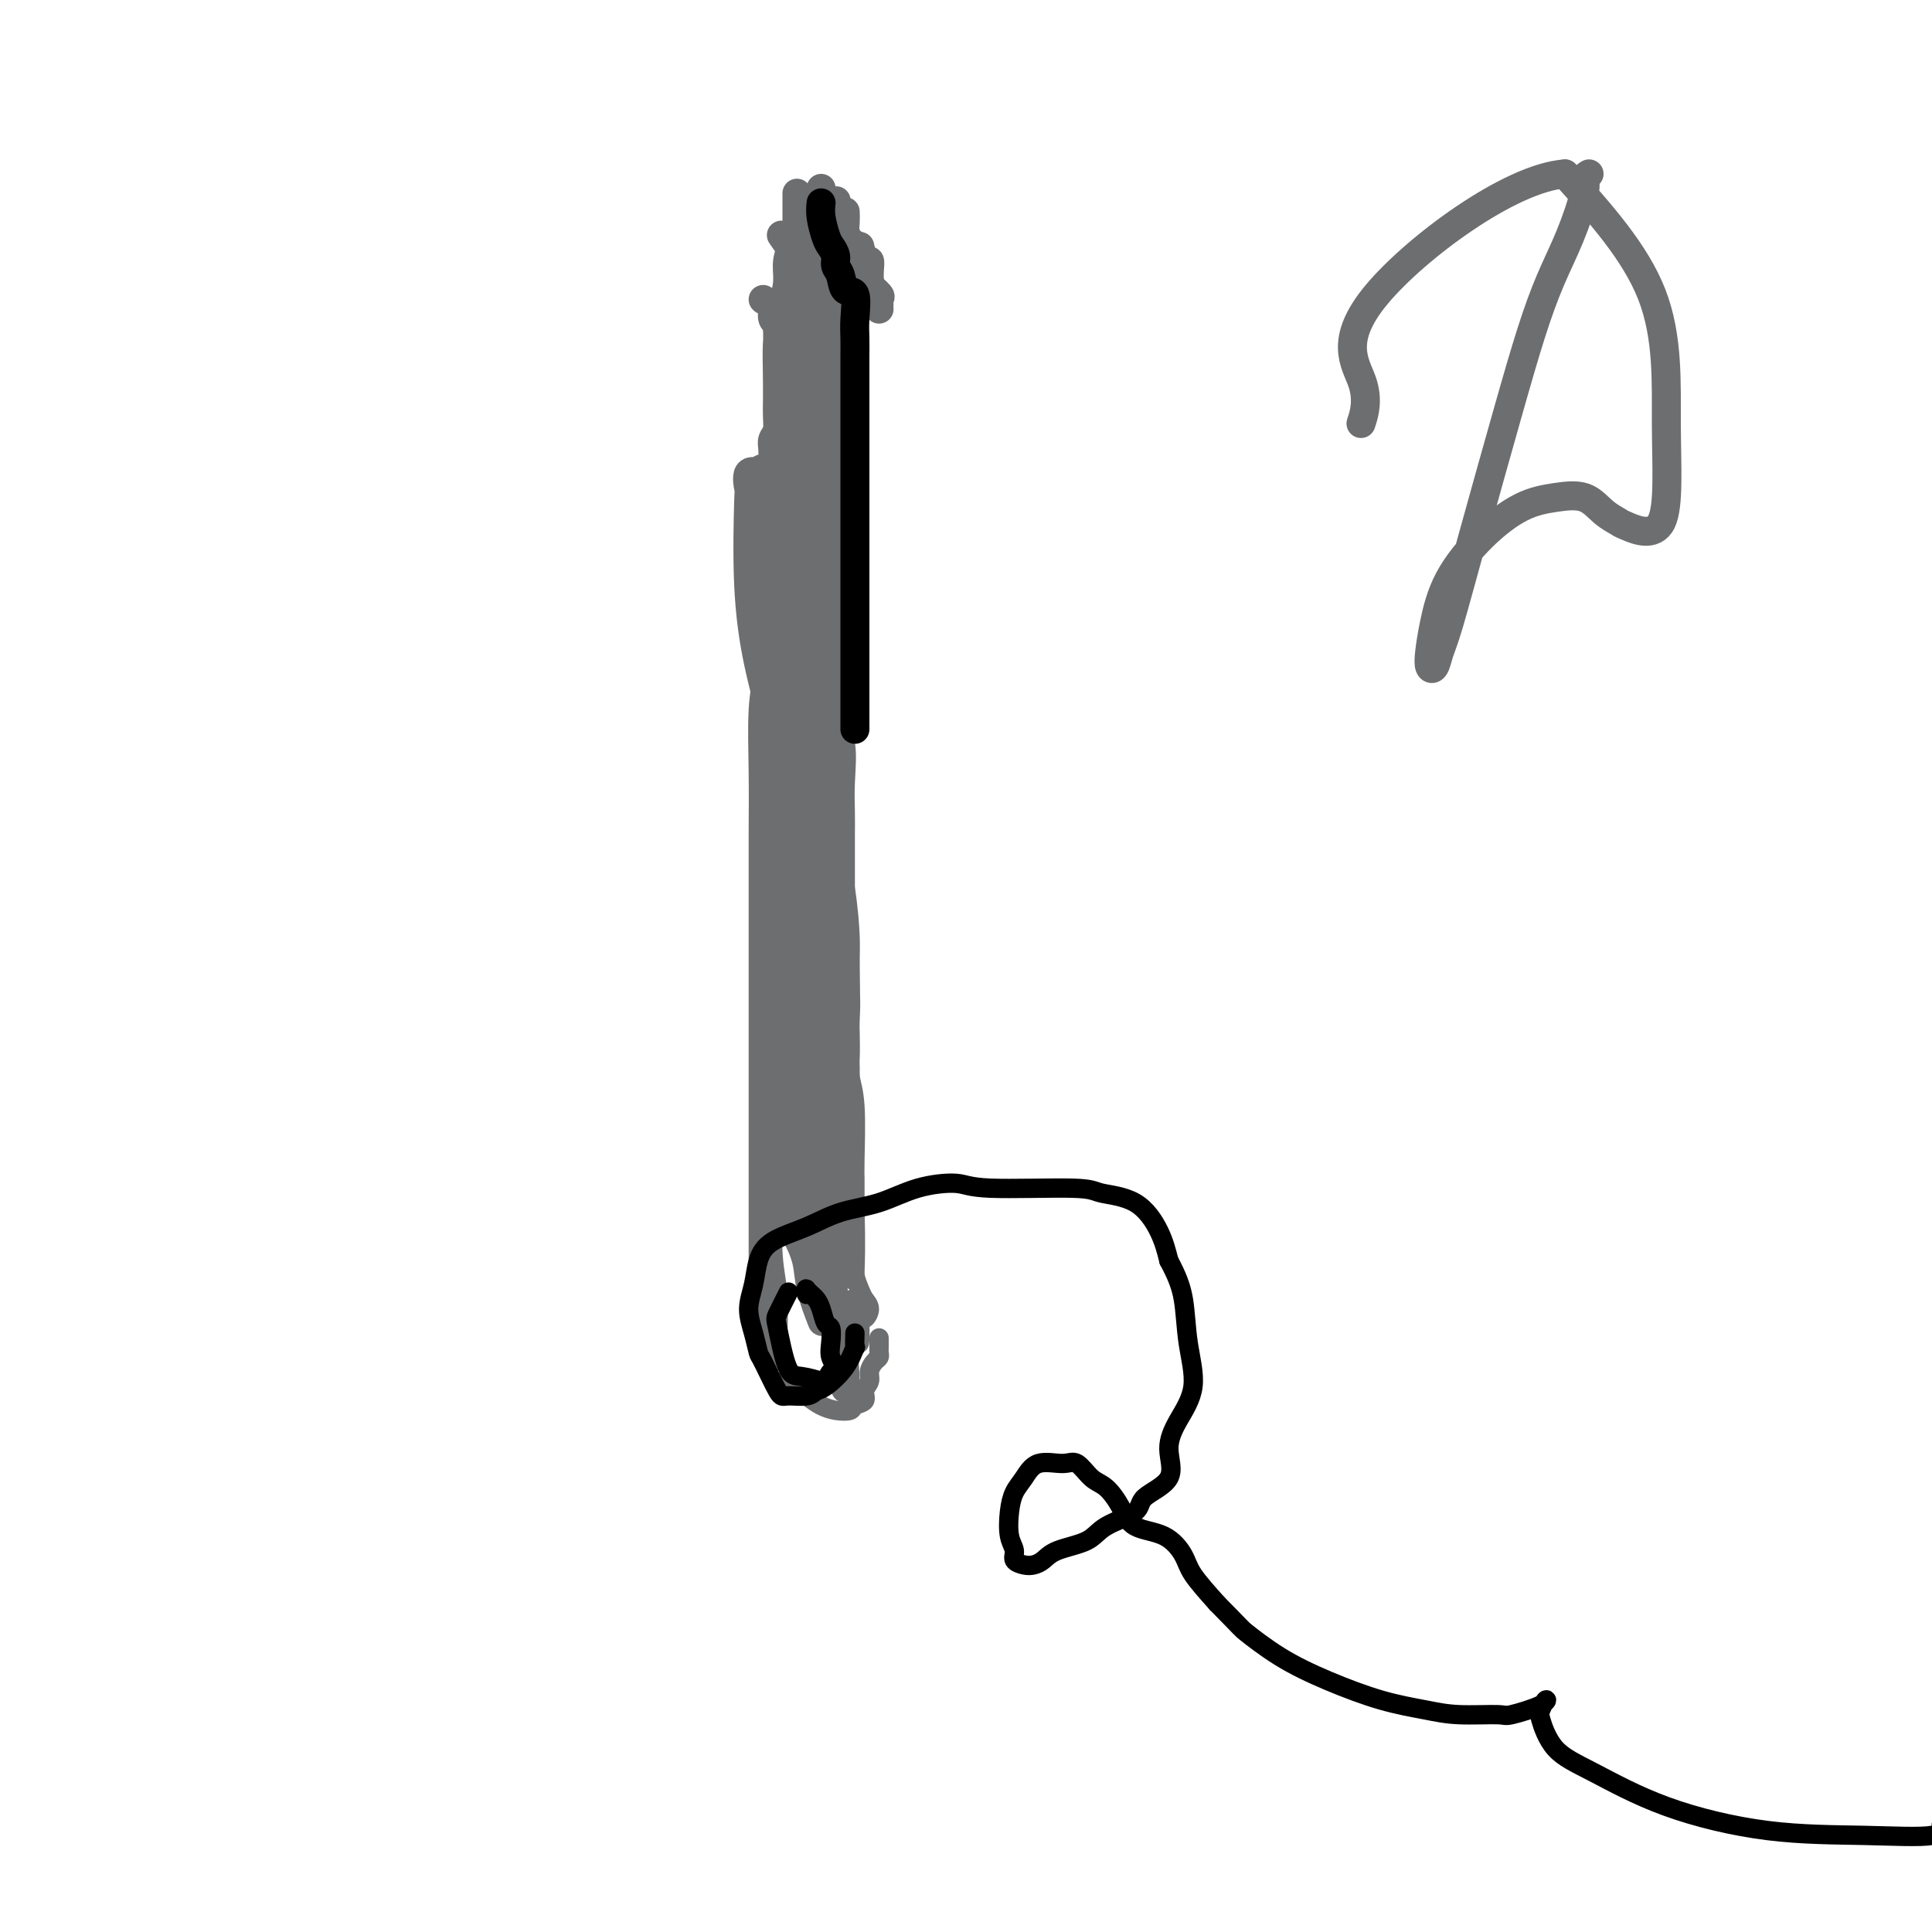 <svg viewBox='0 0 400 400' version='1.1' xmlns='http://www.w3.org/2000/svg' xmlns:xlink='http://www.w3.org/1999/xlink'><g fill='none' stroke='#6D6E70' stroke-width='4' stroke-linecap='round' stroke-linejoin='round'><path d='M158,282c0.113,-0.286 0.226,-0.571 0,-1c-0.226,-0.429 -0.793,-1.001 -1,-2c-0.207,-0.999 -0.056,-2.425 0,-3c0.056,-0.575 0.015,-0.298 0,-2c-0.015,-1.702 -0.004,-5.382 0,-8c0.004,-2.618 0.001,-4.174 0,-7c-0.001,-2.826 -0.000,-6.922 0,-10c0.000,-3.078 0.000,-5.136 0,-8c-0.000,-2.864 -0.000,-6.532 0,-9c0.000,-2.468 0.000,-3.735 0,-8c-0.000,-4.265 -0.000,-11.528 0,-15c0.000,-3.472 0.000,-3.153 0,-5c-0.000,-1.847 -0.001,-5.860 0,-10c0.001,-4.140 0.004,-8.405 0,-12c-0.004,-3.595 -0.015,-6.518 0,-10c0.015,-3.482 0.056,-7.521 0,-12c-0.056,-4.479 -0.207,-9.398 0,-13c0.207,-3.602 0.774,-5.886 1,-9c0.226,-3.114 0.113,-7.057 0,-11'/><path d='M158,127c0.243,-26.050 0.850,-13.675 1,-12c0.150,1.675 -0.157,-7.351 0,-12c0.157,-4.649 0.778,-4.921 1,-7c0.222,-2.079 0.044,-5.965 0,-9c-0.044,-3.035 0.045,-5.217 0,-8c-0.045,-2.783 -0.223,-6.166 0,-8c0.223,-1.834 0.846,-2.121 1,-3c0.154,-0.879 -0.160,-2.352 0,-4c0.160,-1.648 0.795,-3.473 1,-5c0.205,-1.527 -0.019,-2.756 0,-4c0.019,-1.244 0.280,-2.501 1,-4c0.720,-1.499 1.899,-3.238 2,-4c0.101,-0.762 -0.877,-0.546 0,-1c0.877,-0.454 3.608,-1.576 5,-2c1.392,-0.424 1.445,-0.149 2,0c0.555,0.149 1.613,0.173 2,0c0.387,-0.173 0.104,-0.541 0,-1c-0.104,-0.459 -0.028,-1.008 0,-1c0.028,0.008 0.008,0.574 0,1c-0.008,0.426 -0.004,0.713 0,1'/><path d='M174,44c1.409,-0.002 0.430,1.491 0,2c-0.430,0.509 -0.311,0.032 0,0c0.311,-0.032 0.815,0.380 1,1c0.185,0.620 0.049,1.447 0,2c-0.049,0.553 -0.013,0.832 0,1c0.013,0.168 0.004,0.226 0,1c-0.004,0.774 -0.001,2.263 0,3c0.001,0.737 0.000,0.722 0,1c-0.000,0.278 -0.000,0.849 0,1c0.000,0.151 0.000,-0.118 0,0c-0.000,0.118 -0.000,0.623 0,1c0.000,0.377 0.001,0.626 0,1c-0.001,0.374 -0.004,0.872 0,1c0.004,0.128 0.015,-0.116 0,0c-0.015,0.116 -0.057,0.590 0,1c0.057,0.410 0.213,0.754 0,1c-0.213,0.246 -0.794,0.393 -1,1c-0.206,0.607 -0.037,1.672 0,2c0.037,0.328 -0.057,-0.082 0,0c0.057,0.082 0.264,0.655 0,1c-0.264,0.345 -0.999,0.463 -1,1c-0.001,0.537 0.732,1.495 1,2c0.268,0.505 0.072,0.559 0,1c-0.072,0.441 -0.021,1.269 0,2c0.021,0.731 0.010,1.366 0,2'/><path d='M174,73c0.000,4.843 0.000,2.451 0,2c-0.000,-0.451 -0.000,1.038 0,2c0.000,0.962 0.000,1.397 0,2c-0.000,0.603 -0.000,1.374 0,2c0.000,0.626 0.000,1.106 0,2c-0.000,0.894 -0.000,2.202 0,3c0.000,0.798 0.000,1.085 0,2c-0.000,0.915 -0.000,2.459 0,4c0.000,1.541 0.001,3.081 0,4c-0.001,0.919 -0.005,1.217 0,2c0.005,0.783 0.019,2.049 0,3c-0.019,0.951 -0.072,1.586 0,2c0.072,0.414 0.269,0.607 0,3c-0.269,2.393 -1.004,6.986 -1,10c0.004,3.014 0.747,4.449 1,6c0.253,1.551 0.015,3.219 0,5c-0.015,1.781 0.193,3.675 0,5c-0.193,1.325 -0.786,2.081 -1,3c-0.214,0.919 -0.050,2.002 0,3c0.050,0.998 -0.015,1.911 0,3c0.015,1.089 0.109,2.355 0,4c-0.109,1.645 -0.422,3.668 0,5c0.422,1.332 1.577,1.972 2,4c0.423,2.028 0.113,5.444 0,8c-0.113,2.556 -0.030,4.252 0,6c0.030,1.748 0.008,3.549 0,5c-0.008,1.451 -0.002,2.554 0,4c0.002,1.446 0.001,3.235 0,5c-0.001,1.765 -0.000,3.504 0,5c0.000,1.496 0.000,2.748 0,4'/><path d='M175,191c0.171,18.781 0.098,6.734 0,4c-0.098,-2.734 -0.222,3.843 0,7c0.222,3.157 0.791,2.892 1,4c0.209,1.108 0.060,3.588 0,5c-0.060,1.412 -0.030,1.757 0,3c0.030,1.243 0.061,3.383 0,5c-0.061,1.617 -0.212,2.710 0,4c0.212,1.290 0.789,2.775 1,6c0.211,3.225 0.057,8.189 0,11c-0.057,2.811 -0.015,3.469 0,4c0.015,0.531 0.004,0.936 0,2c-0.004,1.064 -0.002,2.787 0,4c0.002,1.213 0.004,1.914 0,3c-0.004,1.086 -0.013,2.556 0,4c0.013,1.444 0.046,2.862 0,4c-0.046,1.138 -0.173,1.998 0,3c0.173,1.002 0.646,2.147 1,3c0.354,0.853 0.590,1.414 1,2c0.410,0.586 0.995,1.196 1,2c0.005,0.804 -0.570,1.801 -1,2c-0.430,0.199 -0.715,-0.401 -1,-1'/><path d='M178,272c0.244,12.378 -0.644,2.822 -1,-1c-0.356,-3.822 -0.178,-1.911 0,0'/><path d='M182,277c0.000,0.303 0.001,0.606 0,1c-0.001,0.394 -0.003,0.878 0,1c0.003,0.122 0.011,-0.119 0,0c-0.011,0.119 -0.040,0.598 0,1c0.040,0.402 0.150,0.726 0,1c-0.150,0.274 -0.560,0.497 -1,1c-0.440,0.503 -0.910,1.286 -1,2c-0.090,0.714 0.199,1.358 0,2c-0.199,0.642 -0.885,1.283 -1,2c-0.115,0.717 0.342,1.510 0,2c-0.342,0.490 -1.482,0.677 -2,1c-0.518,0.323 -0.413,0.783 -1,1c-0.587,0.217 -1.867,0.191 -3,0c-1.133,-0.191 -2.118,-0.546 -3,-1c-0.882,-0.454 -1.661,-1.007 -3,-2c-1.339,-0.993 -3.240,-2.427 -4,-3c-0.760,-0.573 -0.380,-0.287 0,0'/><path d='M159,281c-0.417,0.000 -0.833,0.000 -1,0c-0.167,0.000 -0.083,0.000 0,0'/></g>
<g fill='none' stroke='#6D6E70' stroke-width='6' stroke-linecap='round' stroke-linejoin='round'><path d='M174,53c-0.844,-0.422 -1.689,-0.844 -2,-1c-0.311,-0.156 -0.089,-0.044 0,0c0.089,0.044 0.044,0.022 0,0'/><path d='M182,64c-0.062,-0.788 -0.124,-1.576 0,-2c0.124,-0.424 0.436,-0.485 0,-1c-0.436,-0.515 -1.618,-1.485 -2,-2c-0.382,-0.515 0.038,-0.576 0,-1c-0.038,-0.424 -0.532,-1.210 -1,-2c-0.468,-0.790 -0.909,-1.583 -1,-2c-0.091,-0.417 0.168,-0.458 0,-1c-0.168,-0.542 -0.762,-1.583 -1,-2c-0.238,-0.417 -0.119,-0.208 0,0'/><path d='M182,63c-0.839,-0.296 -1.678,-0.593 -2,-1c-0.322,-0.407 -0.129,-0.925 0,-1c0.129,-0.075 0.192,0.294 0,0c-0.192,-0.294 -0.639,-1.252 -1,-2c-0.361,-0.748 -0.635,-1.285 -1,-2c-0.365,-0.715 -0.819,-1.609 -1,-2c-0.181,-0.391 -0.087,-0.278 0,-1c0.087,-0.722 0.167,-2.278 0,-3c-0.167,-0.722 -0.581,-0.611 -1,-1c-0.419,-0.389 -0.844,-1.280 -1,-2c-0.156,-0.720 -0.042,-1.271 0,-2c0.042,-0.729 0.012,-1.637 0,-2c-0.012,-0.363 -0.006,-0.182 0,0'/><path d='M178,63c-0.726,-0.758 -1.451,-1.516 -2,-2c-0.549,-0.484 -0.921,-0.695 -1,-1c-0.079,-0.305 0.136,-0.705 0,-1c-0.136,-0.295 -0.624,-0.484 -1,-1c-0.376,-0.516 -0.641,-1.360 -1,-2c-0.359,-0.640 -0.813,-1.078 -1,-2c-0.187,-0.922 -0.106,-2.330 0,-3c0.106,-0.670 0.239,-0.602 0,-1c-0.239,-0.398 -0.849,-1.262 -1,-2c-0.151,-0.738 0.156,-1.350 0,-2c-0.156,-0.650 -0.774,-1.337 -1,-2c-0.226,-0.663 -0.061,-1.301 0,-2c0.061,-0.699 0.016,-1.457 0,-2c-0.016,-0.543 -0.005,-0.869 0,-1c0.005,-0.131 0.002,-0.065 0,0'/><path d='M165,40c0.000,0.536 0.000,1.072 0,1c0.000,-0.072 0.000,-0.751 0,2c0.000,2.751 0.000,8.933 0,12c0.000,3.067 0.000,3.019 0,3c0.000,-0.019 0.000,-0.010 0,0'/><path d='M158,62c0.000,0.000 0.100,0.100 0.1,0.1'/><path d='M161,63c-0.431,0.477 -0.862,0.954 -1,1c-0.138,0.046 0.015,-0.340 0,0c-0.015,0.340 -0.200,1.406 0,2c0.200,0.594 0.786,0.718 1,1c0.214,0.282 0.057,0.724 0,1c-0.057,0.276 -0.015,0.388 0,1c0.015,0.612 0.004,1.726 0,2c-0.004,0.274 -0.001,-0.292 0,0c0.001,0.292 0.000,1.443 0,2c-0.000,0.557 -0.000,0.519 0,1c0.000,0.481 0.000,1.479 0,2c-0.000,0.521 -0.000,0.565 0,1c0.000,0.435 0.001,1.261 0,2c-0.001,0.739 -0.004,1.391 0,2c0.004,0.609 0.015,1.173 0,2c-0.015,0.827 -0.057,1.915 0,3c0.057,1.085 0.211,2.167 0,3c-0.211,0.833 -0.788,1.417 -1,2c-0.212,0.583 -0.061,1.167 0,2c0.061,0.833 0.030,1.917 0,3'/><path d='M160,96c-0.386,5.449 -0.849,2.573 -1,2c-0.151,-0.573 0.012,1.157 0,2c-0.012,0.843 -0.200,0.799 0,2c0.200,1.201 0.787,3.647 1,5c0.213,1.353 0.052,1.614 0,2c-0.052,0.386 0.004,0.896 0,2c-0.004,1.104 -0.068,2.802 0,3c0.068,0.198 0.267,-1.104 0,1c-0.267,2.104 -1.000,7.613 -1,10c-0.000,2.387 0.732,1.650 1,2c0.268,0.350 0.072,1.785 0,3c-0.072,1.215 -0.020,2.209 0,3c0.020,0.791 0.006,1.378 0,2c-0.006,0.622 -0.005,1.280 0,2c0.005,0.720 0.015,1.501 0,2c-0.015,0.499 -0.056,0.716 0,1c0.056,0.284 0.210,0.637 0,1c-0.210,0.363 -0.785,0.737 -1,1c-0.215,0.263 -0.072,0.415 0,1c0.072,0.585 0.073,1.604 0,2c-0.073,0.396 -0.219,0.167 0,2c0.219,1.833 0.804,5.726 1,8c0.196,2.274 0.004,2.929 0,4c-0.004,1.071 0.181,2.557 0,4c-0.181,1.443 -0.728,2.843 -1,4c-0.272,1.157 -0.269,2.073 0,3c0.269,0.927 0.804,1.867 1,3c0.196,1.133 0.053,2.459 0,3c-0.053,0.541 -0.015,0.297 0,1c0.015,0.703 0.008,2.351 0,4'/><path d='M160,181c0.000,13.634 0.000,5.219 0,3c-0.000,-2.219 -0.001,1.758 0,3c0.001,1.242 0.003,-0.249 0,1c-0.003,1.249 -0.012,5.240 0,7c0.012,1.760 0.046,1.290 0,2c-0.046,0.710 -0.172,2.601 0,5c0.172,2.399 0.642,5.307 1,7c0.358,1.693 0.604,2.170 1,3c0.396,0.830 0.942,2.014 1,3c0.058,0.986 -0.373,1.773 0,3c0.373,1.227 1.548,2.894 2,4c0.452,1.106 0.180,1.651 0,3c-0.180,1.349 -0.269,3.504 0,5c0.269,1.496 0.895,2.335 1,4c0.105,1.665 -0.312,4.158 -1,6c-0.688,1.842 -1.647,3.034 -2,4c-0.353,0.966 -0.101,1.704 0,2c0.101,0.296 0.050,0.148 0,0'/><path d='M175,64c-0.204,-0.022 -0.409,-0.043 -1,0c-0.591,0.043 -1.570,0.152 -2,0c-0.430,-0.152 -0.312,-0.563 0,0c0.312,0.563 0.817,2.100 1,7c0.183,4.900 0.045,13.162 0,18c-0.045,4.838 0.003,6.251 0,8c-0.003,1.749 -0.058,3.835 0,6c0.058,2.165 0.230,4.408 0,6c-0.230,1.592 -0.860,2.531 -1,4c-0.140,1.469 0.211,3.468 0,4c-0.211,0.532 -0.985,-0.403 -1,-1c-0.015,-0.597 0.729,-0.856 1,-2c0.271,-1.144 0.069,-3.175 0,-5c-0.069,-1.825 -0.003,-3.446 0,-5c0.003,-1.554 -0.055,-3.043 0,-6c0.055,-2.957 0.224,-7.383 0,-11c-0.224,-3.617 -0.841,-6.426 -1,-9c-0.159,-2.574 0.142,-4.912 0,-7c-0.142,-2.088 -0.726,-3.926 -1,-5c-0.274,-1.074 -0.239,-1.383 0,-2c0.239,-0.617 0.681,-1.542 0,-2c-0.681,-0.458 -2.484,-0.451 -3,0c-0.516,0.451 0.254,1.345 0,2c-0.254,0.655 -1.532,1.073 -2,2c-0.468,0.927 -0.126,2.365 0,7c0.126,4.635 0.036,12.467 0,18c-0.036,5.533 -0.018,8.766 0,12'/><path d='M165,103c0.226,8.138 0.793,9.985 1,12c0.207,2.015 0.056,4.200 0,8c-0.056,3.800 -0.015,9.215 0,12c0.015,2.785 0.004,2.938 0,3c-0.004,0.062 -0.002,0.031 0,0'/><path d='M173,71c0.009,0.009 0.018,0.017 0,-1c-0.018,-1.017 -0.062,-3.060 0,-1c0.062,2.060 0.231,8.223 0,14c-0.231,5.777 -0.860,11.170 -1,13c-0.140,1.830 0.210,0.099 0,10c-0.210,9.901 -0.980,31.435 -1,42c-0.020,10.565 0.708,10.161 1,10c0.292,-0.161 0.146,-0.081 0,0'/><path d='M329,36c-0.488,0.300 -0.976,0.600 -1,1c-0.024,0.400 0.415,0.899 0,3c-0.415,2.101 -1.684,5.802 -3,9c-1.316,3.198 -2.677,5.892 -4,9c-1.323,3.108 -2.606,6.631 -4,11c-1.394,4.369 -2.898,9.584 -5,17c-2.102,7.416 -4.801,17.033 -7,25c-2.199,7.967 -3.896,14.285 -5,18c-1.104,3.715 -1.614,4.826 -2,6c-0.386,1.174 -0.647,2.411 -1,3c-0.353,0.589 -0.796,0.529 -1,0c-0.204,-0.529 -0.167,-1.528 0,-3c0.167,-1.472 0.465,-3.417 1,-6c0.535,-2.583 1.308,-5.805 3,-9c1.692,-3.195 4.304,-6.363 7,-9c2.696,-2.637 5.476,-4.741 8,-6c2.524,-1.259 4.792,-1.671 7,-2c2.208,-0.329 4.354,-0.575 6,0c1.646,0.575 2.790,1.971 4,3c1.210,1.029 2.484,1.691 3,2c0.516,0.309 0.274,0.265 2,1c1.726,0.735 5.422,2.249 7,-1c1.578,-3.249 1.040,-11.259 1,-20c-0.040,-8.741 0.417,-18.212 -3,-27c-3.417,-8.788 -10.709,-16.894 -18,-25'/><path d='M324,36c-11.435,0.831 -31.024,15.408 -39,25c-7.976,9.592 -4.340,14.198 -3,18c1.340,3.802 0.383,6.801 0,8c-0.383,1.199 -0.191,0.600 0,0'/><path d='M167,61c-0.301,0.097 -0.602,0.194 -1,0c-0.398,-0.194 -0.894,-0.679 -1,0c-0.106,0.679 0.178,2.523 0,6c-0.178,3.477 -0.818,8.587 -1,13c-0.182,4.413 0.095,8.130 0,11c-0.095,2.870 -0.562,4.893 -1,10c-0.438,5.107 -0.849,13.298 -1,20c-0.151,6.702 -0.043,11.915 0,14c0.043,2.085 0.022,1.043 0,0'/><path d='M165,61c-0.083,-0.011 -0.167,-0.023 0,0c0.167,0.023 0.583,0.080 1,1c0.417,0.920 0.833,2.703 1,6c0.167,3.297 0.083,8.109 0,13c-0.083,4.891 -0.165,9.860 0,14c0.165,4.140 0.577,7.450 1,11c0.423,3.550 0.858,7.341 1,12c0.142,4.659 -0.008,10.188 0,14c0.008,3.812 0.173,5.908 0,8c-0.173,2.092 -0.686,4.179 -1,6c-0.314,1.821 -0.431,3.375 -1,5c-0.569,1.625 -1.591,3.321 -2,4c-0.409,0.679 -0.204,0.339 0,0'/><path d='M172,86c-0.309,0.625 -0.619,1.250 -1,3c-0.381,1.750 -0.834,4.624 -1,9c-0.166,4.376 -0.045,10.253 0,13c0.045,2.747 0.015,2.365 0,5c-0.015,2.635 -0.014,8.287 0,12c0.014,3.713 0.040,5.487 0,8c-0.040,2.513 -0.148,5.763 0,9c0.148,3.237 0.551,6.459 1,10c0.449,3.541 0.943,7.399 1,10c0.057,2.601 -0.324,3.943 0,7c0.324,3.057 1.352,7.828 2,12c0.648,4.172 0.916,7.746 1,10c0.084,2.254 -0.016,3.190 0,6c0.016,2.810 0.149,7.496 0,9c-0.149,1.504 -0.578,-0.172 -1,0c-0.422,0.172 -0.835,2.192 -1,3c-0.165,0.808 -0.083,0.404 0,0'/><path d='M162,145c-0.233,0.615 -0.466,1.229 0,2c0.466,0.771 1.631,1.697 2,6c0.369,4.303 -0.059,11.982 0,17c0.059,5.018 0.603,7.373 1,10c0.397,2.627 0.646,5.524 1,9c0.354,3.476 0.813,7.530 1,11c0.187,3.470 0.103,6.355 0,9c-0.103,2.645 -0.224,5.048 0,7c0.224,1.952 0.792,3.451 1,6c0.208,2.549 0.056,6.148 0,8c-0.056,1.852 -0.016,1.958 0,2c0.016,0.042 0.008,0.021 0,0'/><path d='M164,145c-0.009,7.523 -0.017,15.046 0,19c0.017,3.954 0.060,4.338 0,6c-0.060,1.662 -0.224,4.603 0,11c0.224,6.397 0.834,16.252 1,21c0.166,4.748 -0.113,4.391 0,6c0.113,1.609 0.618,5.184 1,9c0.382,3.816 0.641,7.874 1,12c0.359,4.126 0.817,8.322 1,10c0.183,1.678 0.092,0.839 0,0'/><path d='M170,148c0.361,2.380 0.723,4.761 1,9c0.277,4.239 0.470,10.338 1,20c0.530,9.662 1.396,22.888 2,31c0.604,8.112 0.946,11.110 1,13c0.054,1.890 -0.182,2.672 0,8c0.182,5.328 0.780,15.204 1,22c0.220,6.796 0.063,10.513 0,12c-0.063,1.487 -0.031,0.743 0,0'/><path d='M168,255c0.431,-1.241 0.862,-2.483 1,-3c0.138,-0.517 -0.017,-0.310 0,-1c0.017,-0.690 0.207,-2.277 0,-3c-0.207,-0.723 -0.811,-0.582 -1,-1c-0.189,-0.418 0.037,-1.394 0,-2c-0.037,-0.606 -0.339,-0.841 -1,-2c-0.661,-1.159 -1.683,-3.241 -2,-4c-0.317,-0.759 0.071,-0.193 0,0c-0.071,0.193 -0.601,0.013 -1,0c-0.399,-0.013 -0.667,0.140 -1,0c-0.333,-0.140 -0.731,-0.573 -1,0c-0.269,0.573 -0.408,2.153 -1,3c-0.592,0.847 -1.637,0.962 -2,1c-0.363,0.038 -0.045,-0.000 0,3c0.045,3.000 -0.184,9.039 0,13c0.184,3.961 0.781,5.845 1,9c0.219,3.155 0.059,7.580 0,10c-0.059,2.420 -0.017,2.834 0,3c0.017,0.166 0.008,0.083 0,0'/><path d='M159,249c0.296,0.010 0.593,0.021 1,0c0.407,-0.021 0.925,-0.072 1,0c0.075,0.072 -0.294,0.267 0,1c0.294,0.733 1.249,2.005 2,3c0.751,0.995 1.298,1.714 2,3c0.702,1.286 1.559,3.138 2,5c0.441,1.862 0.465,3.732 1,6c0.535,2.268 1.581,4.934 2,6c0.419,1.066 0.209,0.533 0,0'/><path d='M166,251c0.252,0.586 0.505,1.172 1,2c0.495,0.828 1.233,1.898 2,3c0.767,1.102 1.565,2.234 2,4c0.435,1.766 0.508,4.164 1,6c0.492,1.836 1.402,3.110 2,7c0.598,3.890 0.885,10.397 1,13c0.115,2.603 0.057,1.301 0,0'/><path d='M164,188c0.423,4.717 0.845,9.435 1,14c0.155,4.565 0.042,8.978 0,13c-0.042,4.022 -0.015,7.654 0,12c0.015,4.346 0.016,9.404 0,13c-0.016,3.596 -0.050,5.728 0,7c0.050,1.272 0.185,1.684 0,2c-0.185,0.316 -0.691,0.536 -1,0c-0.309,-0.536 -0.423,-1.828 -1,-3c-0.577,-1.172 -1.619,-2.226 -2,-4c-0.381,-1.774 -0.102,-4.269 0,-8c0.102,-3.731 0.028,-8.697 0,-12c-0.028,-3.303 -0.010,-4.943 0,-7c0.010,-2.057 0.013,-4.529 0,-6c-0.013,-1.471 -0.042,-1.939 0,-2c0.042,-0.061 0.155,0.287 0,1c-0.155,0.713 -0.577,1.791 -1,3c-0.423,1.209 -0.845,2.548 -1,4c-0.155,1.452 -0.043,3.018 0,7c0.043,3.982 0.015,10.381 0,14c-0.015,3.619 -0.019,4.458 0,6c0.019,1.542 0.061,3.789 0,4c-0.061,0.211 -0.227,-1.612 0,-2c0.227,-0.388 0.845,0.659 1,0c0.155,-0.659 -0.155,-3.025 0,-6c0.155,-2.975 0.773,-6.560 1,-10c0.227,-3.440 0.061,-6.734 0,-11c-0.061,-4.266 -0.017,-9.505 0,-15c0.017,-5.495 0.009,-11.248 0,-17'/><path d='M161,185c0.265,-11.923 -0.072,-11.230 0,-15c0.072,-3.770 0.552,-12.002 1,-17c0.448,-4.998 0.863,-6.761 1,-10c0.137,-3.239 -0.004,-7.952 0,-13c0.004,-5.048 0.152,-10.429 0,-14c-0.152,-3.571 -0.605,-5.332 -1,-7c-0.395,-1.668 -0.731,-3.245 -1,-5c-0.269,-1.755 -0.472,-3.689 -1,-5c-0.528,-1.311 -1.381,-2.000 -2,-2c-0.619,-0.000 -1.003,0.687 -1,1c0.003,0.313 0.392,0.250 0,0c-0.392,-0.250 -1.564,-0.687 -2,0c-0.436,0.687 -0.135,2.498 0,3c0.135,0.502 0.105,-0.307 0,3c-0.105,3.307 -0.284,10.728 0,17c0.284,6.272 1.030,11.393 2,16c0.970,4.607 2.163,8.699 3,13c0.837,4.301 1.319,8.812 2,13c0.681,4.188 1.559,8.052 2,11c0.441,2.948 0.443,4.980 1,8c0.557,3.020 1.670,7.026 2,11c0.330,3.974 -0.122,7.914 0,11c0.122,3.086 0.817,5.316 1,7c0.183,1.684 -0.148,2.820 0,4c0.148,1.180 0.774,2.403 1,3c0.226,0.597 0.050,0.566 0,1c-0.050,0.434 0.025,1.332 0,2c-0.025,0.668 -0.151,1.107 0,2c0.151,0.893 0.579,2.240 1,3c0.421,0.760 0.835,0.931 1,3c0.165,2.069 0.083,6.034 0,10'/><path d='M171,239c2.472,18.941 0.651,7.293 0,4c-0.651,-3.293 -0.134,1.769 0,4c0.134,2.231 -0.117,1.632 0,2c0.117,0.368 0.601,1.703 1,2c0.399,0.297 0.711,-0.443 1,0c0.289,0.443 0.553,2.070 1,3c0.447,0.930 1.076,1.165 1,1c-0.076,-0.165 -0.858,-0.729 -1,-1c-0.142,-0.271 0.354,-0.249 0,-2c-0.354,-1.751 -1.559,-5.275 -2,-11c-0.441,-5.725 -0.117,-13.652 0,-19c0.117,-5.348 0.029,-8.119 0,-10c-0.029,-1.881 0.003,-2.873 0,-8c-0.003,-5.127 -0.041,-14.391 0,-20c0.041,-5.609 0.162,-7.564 0,-11c-0.162,-3.436 -0.607,-8.352 -1,-11c-0.393,-2.648 -0.735,-3.027 -1,-5c-0.265,-1.973 -0.453,-5.538 -1,-8c-0.547,-2.462 -1.452,-3.819 -2,-6c-0.548,-2.181 -0.739,-5.185 -1,-8c-0.261,-2.815 -0.590,-5.440 -1,-8c-0.410,-2.560 -0.899,-5.055 -1,-7c-0.101,-1.945 0.185,-3.340 0,-5c-0.185,-1.660 -0.842,-3.586 -1,-4c-0.158,-0.414 0.183,0.685 0,0c-0.183,-0.685 -0.892,-3.153 -1,-4c-0.108,-0.847 0.383,-0.072 0,0c-0.383,0.072 -1.642,-0.557 -2,-1c-0.358,-0.443 0.183,-0.698 0,0c-0.183,0.698 -1.092,2.349 -2,4'/><path d='M158,110c-0.151,1.011 1.473,2.039 2,6c0.527,3.961 -0.043,10.855 0,15c0.043,4.145 0.701,5.539 1,8c0.299,2.461 0.241,5.988 1,11c0.759,5.012 2.337,11.509 3,15c0.663,3.491 0.412,3.976 1,6c0.588,2.024 2.015,5.587 3,10c0.985,4.413 1.529,9.675 2,12c0.471,2.325 0.869,1.712 1,2c0.131,0.288 -0.005,1.477 0,2c0.005,0.523 0.151,0.381 0,0c-0.151,-0.381 -0.600,-1.002 -1,-2c-0.400,-0.998 -0.751,-2.375 -1,-4c-0.249,-1.625 -0.396,-3.498 -1,-6c-0.604,-2.502 -1.664,-5.633 -2,-9c-0.336,-3.367 0.051,-6.970 0,-11c-0.051,-4.030 -0.539,-8.486 -1,-12c-0.461,-3.514 -0.893,-6.087 -1,-9c-0.107,-2.913 0.111,-6.165 0,-10c-0.111,-3.835 -0.552,-8.253 -1,-12c-0.448,-3.747 -0.901,-6.822 -1,-10c-0.099,-3.178 0.158,-6.457 0,-9c-0.158,-2.543 -0.732,-4.350 -1,-7c-0.268,-2.650 -0.229,-6.143 0,-9c0.229,-2.857 0.650,-5.076 1,-7c0.350,-1.924 0.630,-3.551 1,-5c0.370,-1.449 0.831,-2.718 1,-4c0.169,-1.282 0.045,-2.576 0,-4c-0.045,-1.424 -0.013,-2.978 0,-4c0.013,-1.022 0.006,-1.511 0,-2'/><path d='M165,61c0.466,-5.923 0.132,-3.230 0,-3c-0.132,0.230 -0.060,-2.002 0,-3c0.060,-0.998 0.109,-0.762 0,-1c-0.109,-0.238 -0.375,-0.949 -1,-2c-0.625,-1.051 -1.607,-2.443 -2,-3c-0.393,-0.557 -0.196,-0.278 0,0'/><path d='M172,71c0.030,-0.875 0.060,-1.750 0,-2c-0.060,-0.250 -0.208,0.125 0,-5c0.208,-5.125 0.774,-15.750 1,-20c0.226,-4.250 0.113,-2.125 0,0'/><path d='M172,64c0.002,0.249 0.004,0.497 0,0c-0.004,-0.497 -0.015,-1.741 0,-1c0.015,0.741 0.056,3.467 0,6c-0.056,2.533 -0.207,4.874 0,6c0.207,1.126 0.774,1.036 1,1c0.226,-0.036 0.113,-0.018 0,0'/><path d='M178,51c0.310,1.309 0.620,2.617 1,3c0.380,0.383 0.830,-0.160 1,0c0.170,0.160 0.059,1.024 0,2c-0.059,0.976 -0.067,2.066 0,3c0.067,0.934 0.210,1.713 0,2c-0.210,0.287 -0.774,0.082 -1,0c-0.226,-0.082 -0.113,-0.041 0,0'/><path d='M173,57c0.431,0.882 0.861,1.764 1,2c0.139,0.236 -0.014,-0.174 0,0c0.014,0.174 0.196,0.931 0,2c-0.196,1.069 -0.770,2.448 -1,3c-0.230,0.552 -0.115,0.276 0,0'/><path d='M167,51c0.332,-0.046 0.663,-0.093 1,0c0.337,0.093 0.678,0.324 1,1c0.322,0.676 0.625,1.797 1,3c0.375,1.203 0.821,2.486 1,3c0.179,0.514 0.089,0.257 0,0'/></g>
<g fill='none' stroke='#000000' stroke-width='4' stroke-linecap='round' stroke-linejoin='round'><path d='M167,268c0.024,-0.398 0.048,-0.796 0,-1c-0.048,-0.204 -0.168,-0.216 0,0c0.168,0.216 0.623,0.658 1,1c0.377,0.342 0.676,0.584 1,1c0.324,0.416 0.674,1.007 1,2c0.326,0.993 0.628,2.389 1,3c0.372,0.611 0.815,0.439 1,1c0.185,0.561 0.113,1.856 0,3c-0.113,1.144 -0.265,2.136 0,3c0.265,0.864 0.948,1.601 1,2c0.052,0.399 -0.528,0.461 -1,1c-0.472,0.539 -0.837,1.556 -1,2c-0.163,0.444 -0.122,0.315 -1,0c-0.878,-0.315 -2.673,-0.817 -4,-1c-1.327,-0.183 -2.187,-0.046 -3,-2c-0.813,-1.954 -1.579,-5.998 -2,-8c-0.421,-2.002 -0.498,-1.962 0,-3c0.498,-1.038 1.571,-3.154 2,-4c0.429,-0.846 0.215,-0.423 0,0'/><path d='M177,276c-0.032,1.358 -0.064,2.717 0,3c0.064,0.283 0.224,-0.509 0,0c-0.224,0.509 -0.830,2.318 -2,4c-1.170,1.682 -2.903,3.237 -4,4c-1.097,0.763 -1.558,0.733 -2,1c-0.442,0.267 -0.864,0.831 -2,1c-1.136,0.169 -2.986,-0.057 -4,0c-1.014,0.057 -1.190,0.396 -2,-1c-0.810,-1.396 -2.252,-4.529 -3,-6c-0.748,-1.471 -0.801,-1.282 -1,-2c-0.199,-0.718 -0.545,-2.345 -1,-4c-0.455,-1.655 -1.019,-3.338 -1,-5c0.019,-1.662 0.620,-3.303 1,-5c0.380,-1.697 0.539,-3.451 1,-5c0.461,-1.549 1.225,-2.894 3,-4c1.775,-1.106 4.562,-1.972 7,-3c2.438,-1.028 4.527,-2.219 7,-3c2.473,-0.781 5.331,-1.152 8,-2c2.669,-0.848 5.148,-2.172 8,-3c2.852,-0.828 6.078,-1.161 8,-1c1.922,0.161 2.539,0.818 7,1c4.461,0.182 12.767,-0.109 17,0c4.233,0.109 4.392,0.617 6,1c1.608,0.383 4.664,0.642 7,2c2.336,1.358 3.953,3.817 5,6c1.047,2.183 1.523,4.092 2,6'/><path d='M242,261c1.728,3.243 2.549,5.352 3,8c0.451,2.648 0.532,5.835 1,9c0.468,3.165 1.322,6.307 1,9c-0.322,2.693 -1.822,4.937 -3,7c-1.178,2.063 -2.034,3.945 -2,6c0.034,2.055 0.960,4.284 0,6c-0.960,1.716 -3.804,2.921 -5,4c-1.196,1.079 -0.743,2.033 -2,3c-1.257,0.967 -4.224,1.947 -6,3c-1.776,1.053 -2.362,2.178 -4,3c-1.638,0.822 -4.327,1.342 -6,2c-1.673,0.658 -2.328,1.453 -3,2c-0.672,0.547 -1.361,0.847 -2,1c-0.639,0.153 -1.230,0.159 -2,0c-0.770,-0.159 -1.721,-0.482 -2,-1c-0.279,-0.518 0.113,-1.229 0,-2c-0.113,-0.771 -0.731,-1.601 -1,-3c-0.269,-1.399 -0.189,-3.365 0,-5c0.189,-1.635 0.487,-2.938 1,-4c0.513,-1.062 1.243,-1.882 2,-3c0.757,-1.118 1.542,-2.533 3,-3c1.458,-0.467 3.587,0.016 5,0c1.413,-0.016 2.108,-0.530 3,0c0.892,0.530 1.981,2.104 3,3c1.019,0.896 1.968,1.114 3,2c1.032,0.886 2.147,2.440 3,4c0.853,1.560 1.444,3.125 3,4c1.556,0.875 4.077,1.059 6,2c1.923,0.941 3.249,2.638 4,4c0.751,1.362 0.929,2.389 2,4c1.071,1.611 3.036,3.805 5,6'/><path d='M252,332c5.544,5.608 4.904,5.127 6,6c1.096,0.873 3.927,3.099 7,5c3.073,1.901 6.390,3.476 10,5c3.610,1.524 7.515,2.999 11,4c3.485,1.001 6.549,1.530 9,2c2.451,0.470 4.290,0.880 7,1c2.710,0.120 6.292,-0.052 8,0c1.708,0.052 1.542,0.328 3,0c1.458,-0.328 4.540,-1.260 6,-2c1.460,-0.740 1.297,-1.289 1,-1c-0.297,0.289 -0.727,1.416 -1,2c-0.273,0.584 -0.390,0.626 0,2c0.390,1.374 1.286,4.080 3,6c1.714,1.920 4.246,3.052 8,5c3.754,1.948 8.729,4.711 15,7c6.271,2.289 13.838,4.105 21,5c7.162,0.895 13.920,0.869 20,1c6.080,0.131 11.483,0.420 14,0c2.517,-0.420 2.148,-1.549 2,-2c-0.148,-0.451 -0.074,-0.226 0,0'/></g>
<g fill='none' stroke='#000000' stroke-width='6' stroke-linecap='round' stroke-linejoin='round'><path d='M177,151c0.000,-1.214 0.000,-2.427 0,-3c-0.000,-0.573 -0.000,-0.505 0,-1c0.000,-0.495 0.000,-1.552 0,-2c-0.000,-0.448 -0.000,-0.286 0,-2c0.000,-1.714 0.000,-5.304 0,-8c-0.000,-2.696 -0.000,-4.497 0,-6c0.000,-1.503 0.000,-2.709 0,-4c-0.000,-1.291 -0.000,-2.666 0,-5c0.000,-2.334 0.000,-5.627 0,-8c-0.000,-2.373 -0.000,-3.827 0,-5c0.000,-1.173 0.000,-2.064 0,-3c-0.000,-0.936 -0.000,-1.916 0,-3c0.000,-1.084 0.000,-2.273 0,-4c-0.000,-1.727 -0.000,-3.991 0,-6c0.000,-2.009 0.000,-3.762 0,-5c-0.000,-1.238 -0.001,-1.960 0,-3c0.001,-1.040 0.002,-2.399 0,-4c-0.002,-1.601 -0.007,-3.446 0,-5c0.007,-1.554 0.027,-2.818 0,-4c-0.027,-1.182 -0.102,-2.280 0,-4c0.102,-1.720 0.382,-4.060 0,-5c-0.382,-0.940 -1.426,-0.479 -2,-1c-0.574,-0.521 -0.678,-2.025 -1,-3c-0.322,-0.975 -0.860,-1.423 -1,-2c-0.140,-0.577 0.120,-1.285 0,-2c-0.120,-0.715 -0.620,-1.439 -1,-2c-0.380,-0.561 -0.641,-0.959 -1,-2c-0.359,-1.041 -0.817,-2.726 -1,-4c-0.183,-1.274 -0.092,-2.137 0,-3'/></g>
</svg>
